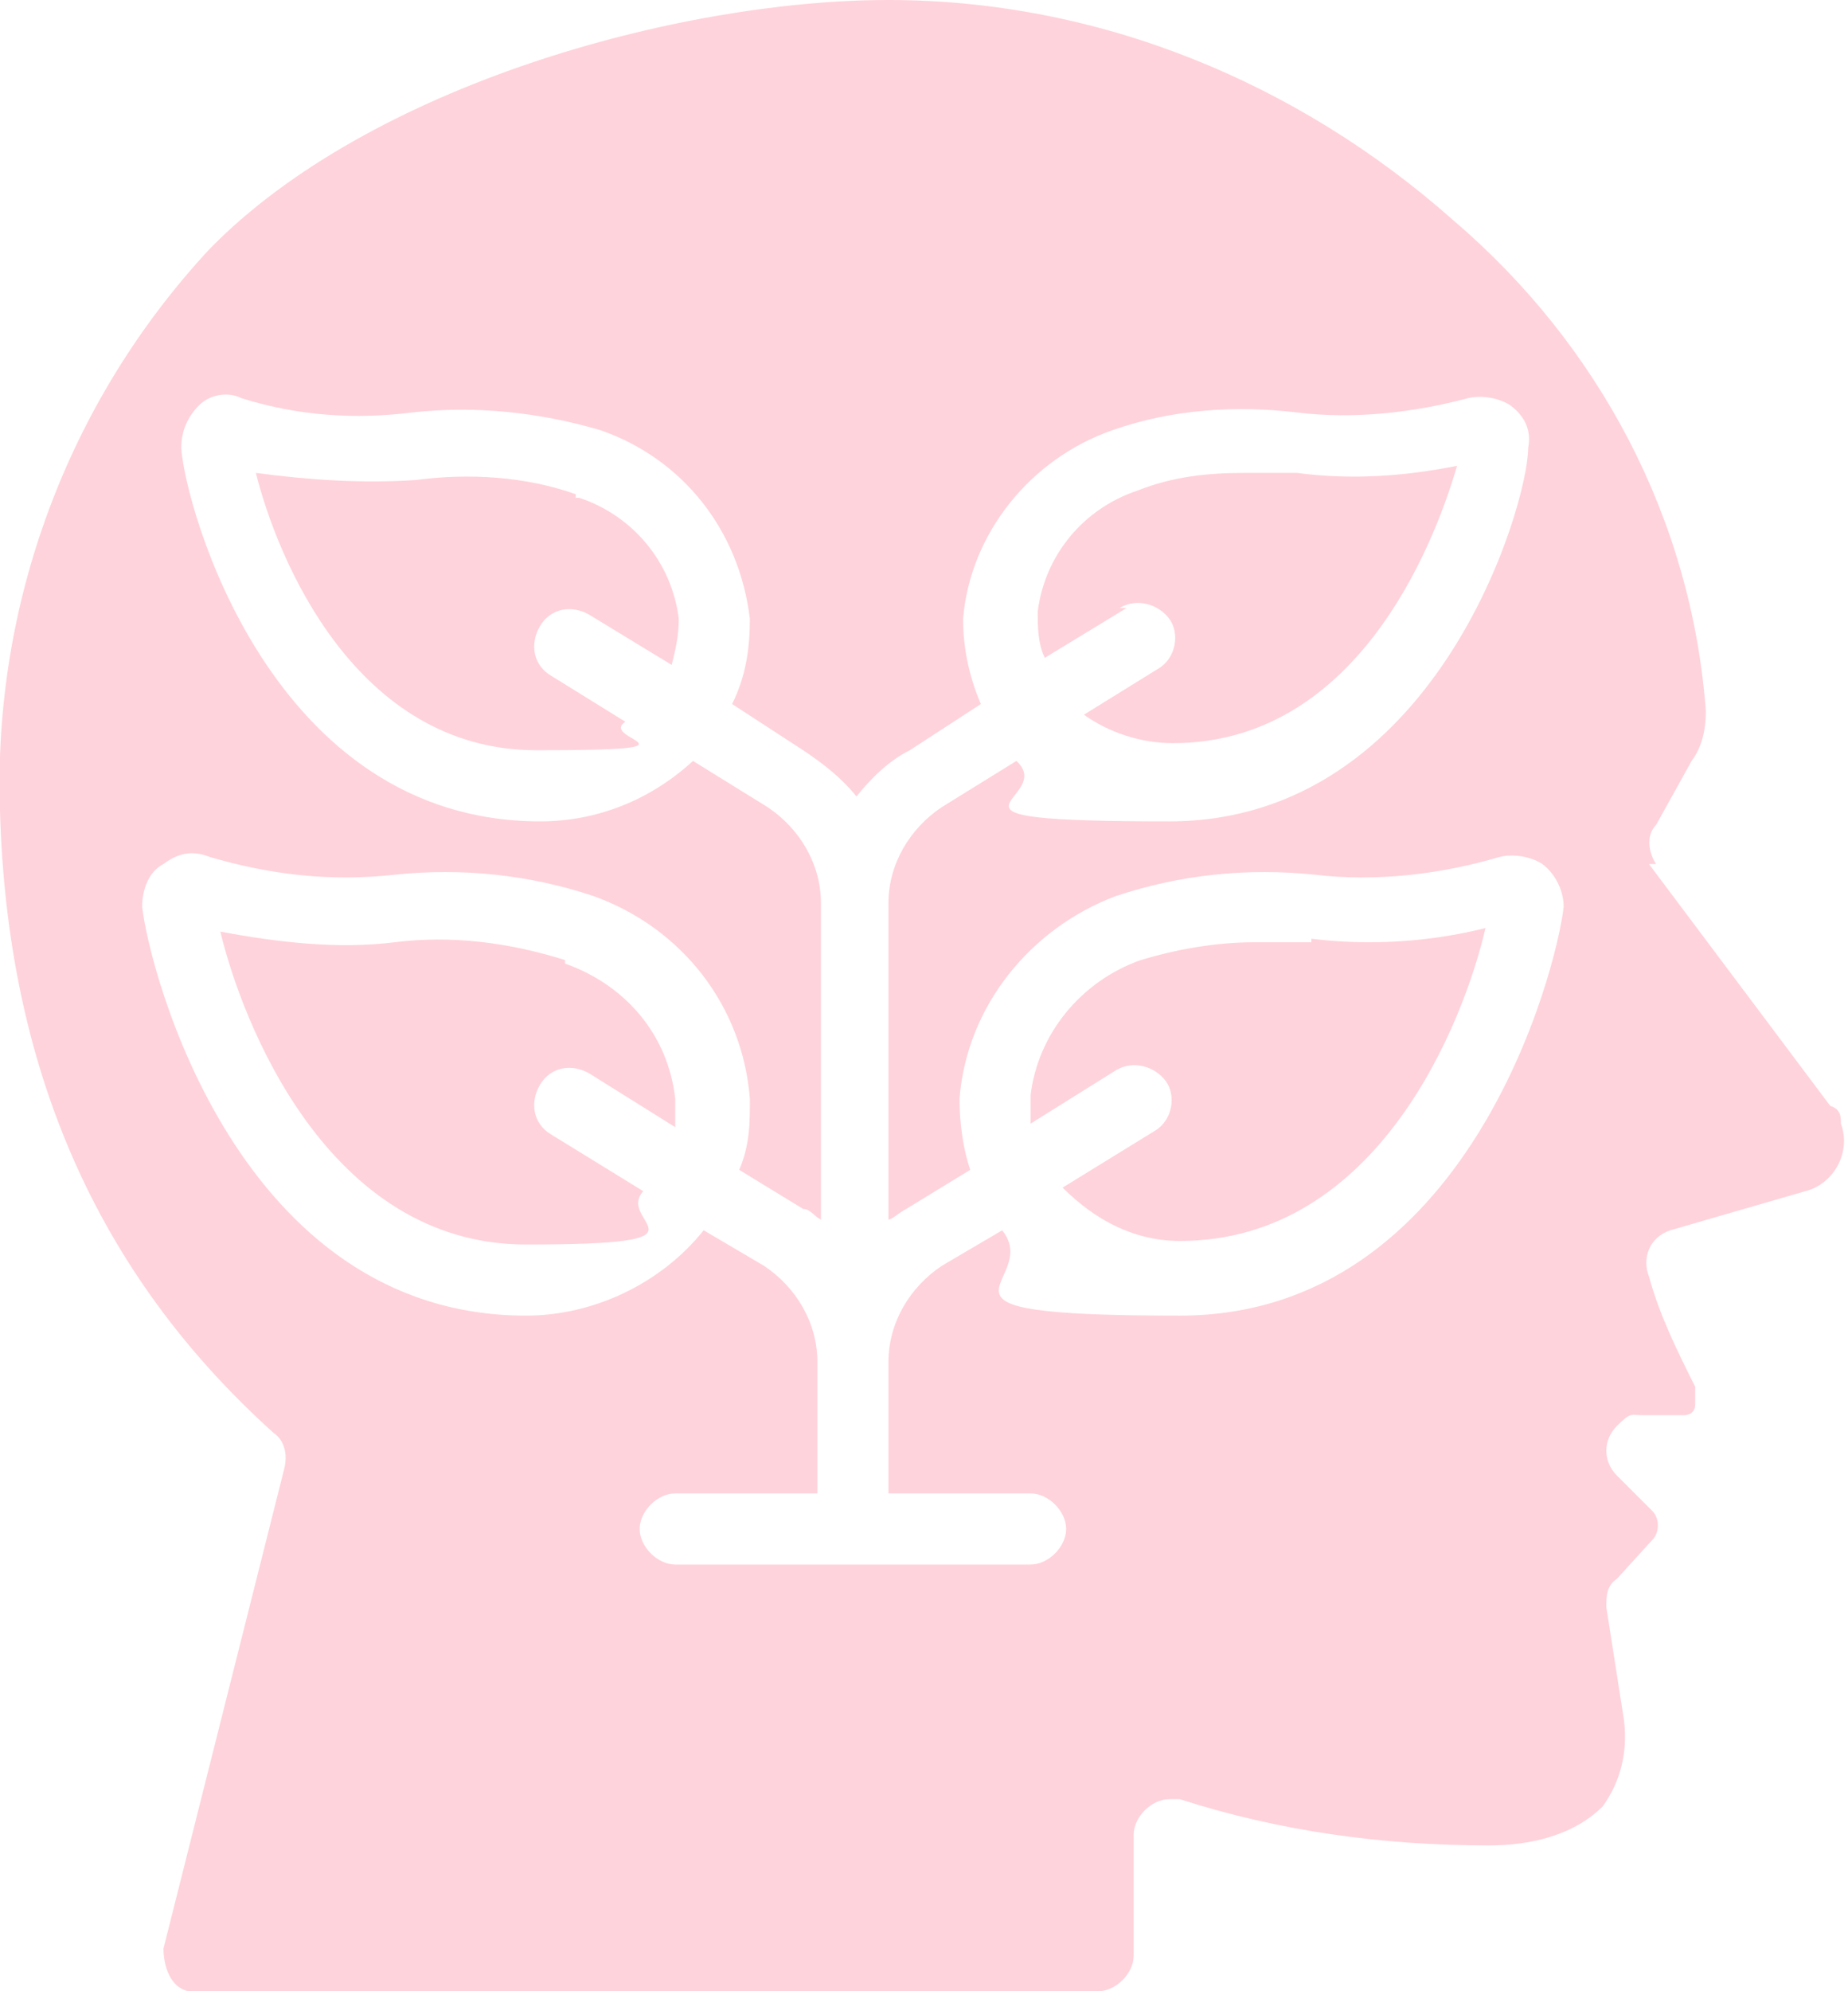 <?xml version="1.0" encoding="UTF-8"?>
<svg id="Calque_2" data-name="Calque 2" xmlns="http://www.w3.org/2000/svg" version="1.1" viewBox="0 0 52 56">
  <defs>
    <style>
      .cls-1 {
        fill: #ffd3db;
        stroke-width: 0px;
      }
    </style>
  </defs>
  <g id="Calque_1-2" data-name="Calque 1-2">
    <path class="cls-1" d="M36.9,26.5h-1.6c-1.1,0-2.2.2-3.2.5-1.7.6-2.9,2.1-3.1,3.8v.8l2.4-1.5c.5-.3,1.1-.1,1.4.3s.2,1.1-.3,1.4l-2.6,1.6c.9.9,2,1.5,3.3,1.5,5.6,0,8-6.2,8.6-8.8-1.6.4-3.3.5-4.9.3h0Z"/>
    <path class="cls-1" d="M46.6,24.3c-.2-.3-.3-.8,0-1.1l1-1.8c.3-.4.4-.9.4-1.4-.4-5.4-3-10.3-7.1-13.8C36.5,2.3,30.9,0,25,0S10.4,2.4,5.9,7C1.9,11.3-.2,17,0,22.8c.2,7.2,2.7,13,7.7,17.5.3.2.4.6.3,1l-3.4,13.5c0,.5.2,1.1.7,1.2h25.6c.5,0,1-.5,1-1v-3.4c0-.5.5-1,1-1s.2,0,.3,0c2.8.9,5.7,1.3,8.7,1.3,1.2,0,2.4-.3,3.2-1.1.5-.7.7-1.5.6-2.4l-.5-3.2c0-.3,0-.6.3-.8l1-1.1c.2-.2.2-.6,0-.8l-1-1c-.4-.4-.4-1,0-1.4s.4-.3.7-.3.8,0,1.2,0c0,0,.3,0,.3-.3v-.5c-.5-1-1-2-1.3-3.1-.2-.5,0-1.1.6-1.3h0l3.8-1.1h0c.8-.2,1.3-1.1,1-1.9,0-.2,0-.4-.3-.5l-5.1-6.8h.2ZM44,25.5c-.2,1.8-2.7,11.5-10.8,11.5s-3.8-.9-5-2.4l-1.7,1c-.9.6-1.5,1.6-1.5,2.7v3.7h4c.5,0,1,.5,1,1s-.5,1-1,1h-10c-.5,0-1-.5-1-1s.5-1,1-1h4v-3.7c0-1.1-.6-2.1-1.5-2.7l-1.7-1c-1.2,1.5-3.1,2.4-5,2.4-8.1,0-10.6-9.7-10.8-11.5h0c0-.5.2-1,.6-1.2.4-.3.8-.4,1.3-.2,1.7.5,3.4.7,5.2.5,1.9-.2,3.8,0,5.6.6,2.5.9,4.2,3.1,4.4,5.7,0,.7,0,1.3-.3,2l1.8,1.1c.2,0,.3.2.5.3v-8.9c0-1.1-.6-2.1-1.5-2.7l-2.1-1.3c-1.2,1.1-2.7,1.7-4.3,1.7-7.6,0-10-8.9-10.1-10.5h0c0-.5.2-.9.5-1.2s.8-.4,1.2-.2c1.6.5,3.2.6,4.8.4,1.8-.2,3.6,0,5.3.5,2.3.8,3.9,2.8,4.2,5.3,0,.8-.1,1.6-.5,2.4l2,1.3c.6.4,1.1.8,1.5,1.3.4-.5.9-1,1.5-1.3l2-1.3c-.3-.7-.5-1.5-.5-2.4.2-2.4,1.9-4.5,4.2-5.3,1.7-.6,3.5-.7,5.2-.5,1.6.2,3.3,0,4.8-.4.4-.1.9,0,1.2.2.4.3.6.7.5,1.2h0c0,1.6-2.6,10.5-10.1,10.5s-3.1-.6-4.3-1.7l-2.1,1.3c-.9.6-1.5,1.6-1.5,2.7v8.9c.1,0,.3-.2.5-.3l1.8-1.1c-.2-.6-.3-1.3-.3-2,.2-2.6,2-4.8,4.4-5.7,1.8-.6,3.7-.8,5.6-.6,1.7.2,3.5,0,5.2-.5.4-.1.9,0,1.2.2.4.3.6.8.6,1.2h0Z"/>
    <path class="cls-1" d="M15.9,27c-1.6-.5-3.2-.7-4.8-.5s-3.3,0-4.9-.3c.6,2.5,3,8.8,8.6,8.8s2.5-.6,3.3-1.5l-2.6-1.6c-.5-.3-.6-.9-.3-1.4s.9-.6,1.4-.3l2.4,1.5v-.8c-.2-1.8-1.4-3.2-3.1-3.8h0Z"/>
    <path class="cls-1" d="M16.2,13.9c-1.4-.5-3-.6-4.5-.4-1.5.1-3,0-4.5-.2.6,2.4,2.8,7.8,7.9,7.8s1.7-.3,2.5-.8l-2.1-1.3c-.5-.3-.6-.9-.3-1.4s.9-.6,1.4-.3l2.3,1.4c.1-.4.2-.8.2-1.3-.2-1.6-1.3-2.9-2.8-3.4h-.1Z"/>
    <path class="cls-1" d="M31.5,17.1c.5-.3,1.1-.1,1.4.3s.2,1.1-.3,1.4l-2.1,1.3c.7.5,1.6.8,2.5.8,5.1,0,7.3-5.4,8-7.8-1.5.3-3,.4-4.5.2h-1.5c-1,0-2,.1-3,.5-1.5.5-2.6,1.8-2.8,3.4,0,.4,0,.9.2,1.3l2.3-1.4h-.2Z"/>
  </g>
</svg>